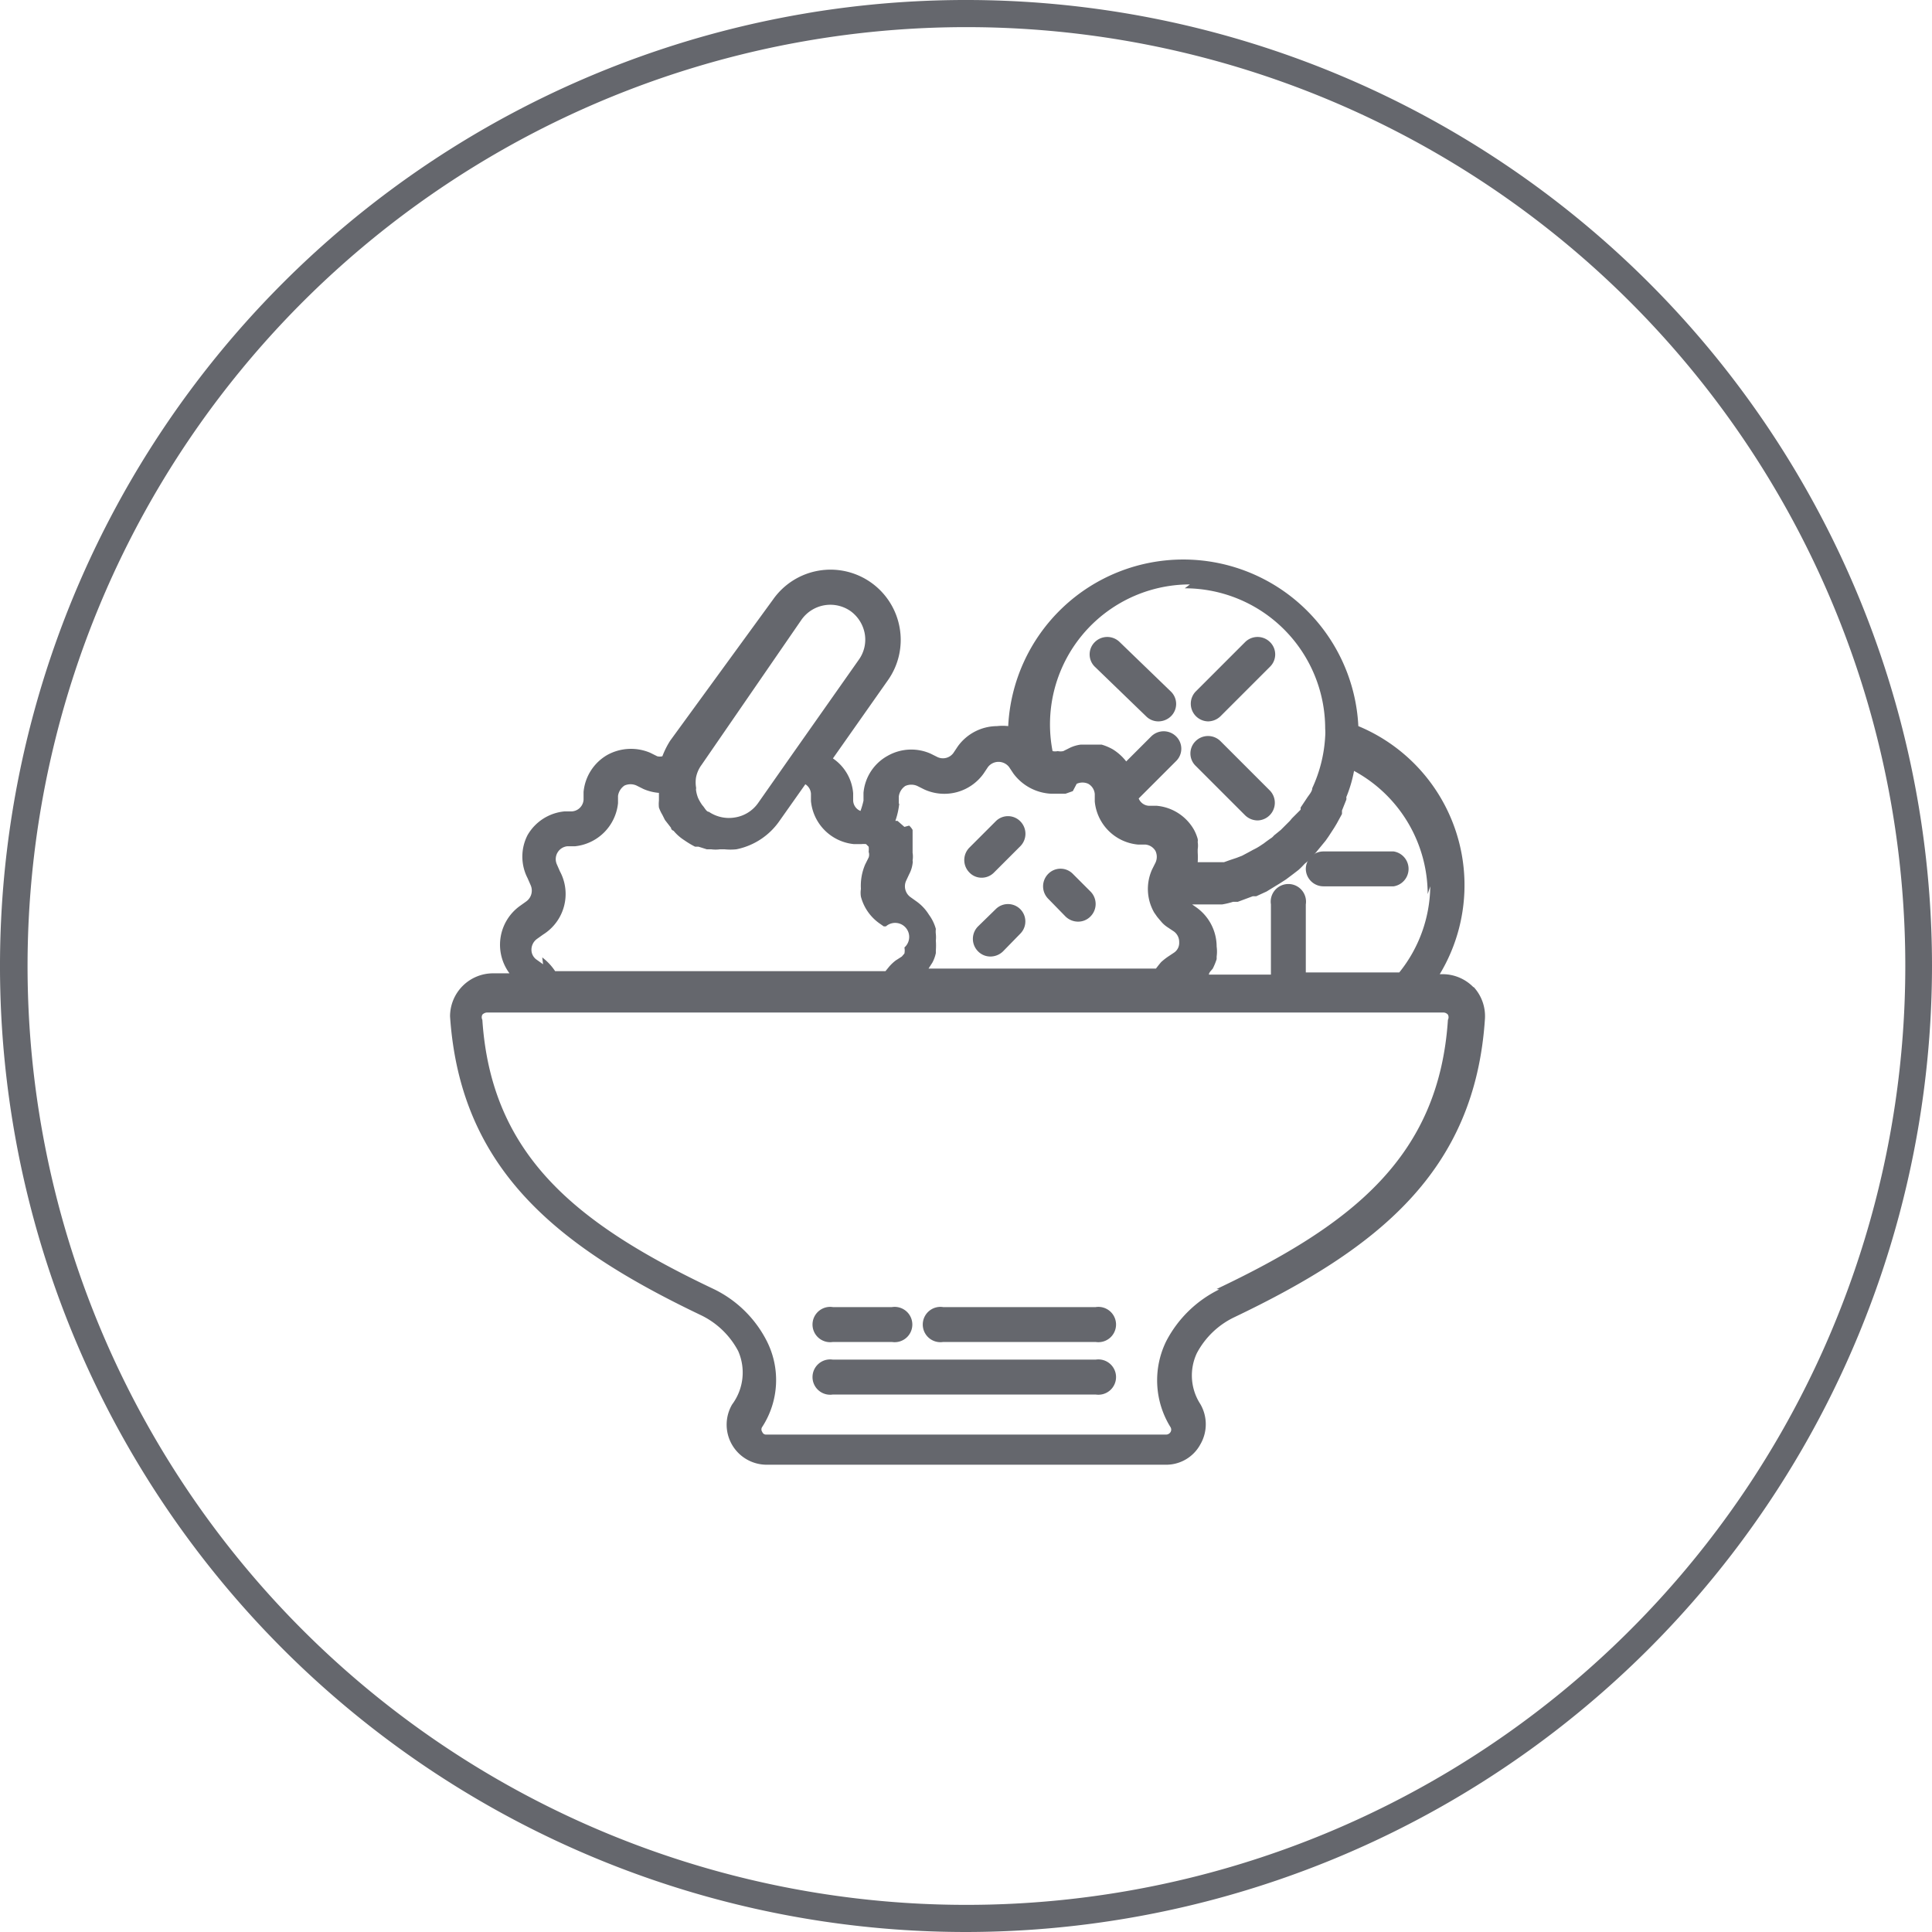 <svg xmlns="http://www.w3.org/2000/svg" viewBox="0 0 44.86 44.86"><title>products</title><g id="Ebene_2" data-name="Ebene 2"><g id="Ebene_1-2" data-name="Ebene 1"><g id="Ebene_2-2" data-name="Ebene 2"><g id="Ebene_1-2-2" data-name="Ebene 1-2"><path d="M22.44,44.86A22.43,22.43,0,1,1,44.86,22.42v0A22.45,22.45,0,0,1,22.44,44.86Zm0-44.23a21.8,21.8,0,1,0,21.8,21.8A21.8,21.8,0,0,0,22.44.63Z" style="fill:#65676d"/></g></g><path d="M34.21,22.92a1,1,0,0,0-.7-.3h-.08a4,4,0,0,0-1.89-5.76,4.07,4.07,0,0,0-8.13,0,1.15,1.15,0,0,0-.26,0,1.13,1.13,0,0,0-.91.47l-.1.15a.3.3,0,0,1-.37.1l-.16-.08a1.11,1.11,0,0,0-1,.05,1.09,1.09,0,0,0-.56.86v.18a1.91,1.91,0,0,1-.07.24.27.27,0,0,1-.17-.24l0-.17a1.08,1.08,0,0,0-.47-.81l1.28-1.82a1.62,1.62,0,0,0,.27-1.21,1.63,1.63,0,0,0-2.94-.66L15.56,17.2a2,2,0,0,0-.18.36.25.25,0,0,1-.12,0l-.16-.08a1.14,1.14,0,0,0-1,.05,1.11,1.11,0,0,0-.55.86l0,.18a.29.29,0,0,1-.27.27l-.17,0a1.11,1.11,0,0,0-.86.55,1.09,1.09,0,0,0,0,1l.07.16a.31.31,0,0,1-.1.38l-.14.1a1.11,1.11,0,0,0-.25,1.57h-.38a1,1,0,0,0-1,1c.24,3.56,2.5,5.35,5.83,6.94a1.92,1.92,0,0,1,.86.83A1.24,1.24,0,0,1,17,32.61a.93.93,0,0,0,.79,1.4h9.28a.9.9,0,0,0,.8-.47.93.93,0,0,0,0-.94,1.22,1.22,0,0,1-.08-1.18,1.92,1.92,0,0,1,.86-.83c3.33-1.59,5.6-3.38,5.83-6.94a1,1,0,0,0-.26-.73Zm-1-2.34a3.24,3.24,0,0,1-.72,2H30.32V21a.41.41,0,1,0-.81,0v1.63H28.07c0-.05.06-.1.09-.14h0a1.45,1.45,0,0,0,.09-.22v-.06a.85.85,0,0,0,0-.23,1.12,1.12,0,0,0-.47-.91l-.1-.07H28l.24,0,.14,0a1.83,1.83,0,0,0,.25-.06l.11,0,.35-.13.08,0,.24-.11.13-.08.18-.11.14-.09.16-.12.13-.1a1.85,1.85,0,0,0,.14-.14l.13-.11.13-.15.23-.28.07-.1.13-.2.06-.1.12-.22s0,0,0-.08l.1-.25a.14.14,0,0,0,0-.06,3.07,3.07,0,0,0,.18-.61,3.26,3.26,0,0,1,1.71,2.86Zm-5.7-6.92a3.26,3.26,0,0,1,3.26,3.26,1.09,1.09,0,0,1,0,.18h0a3.26,3.26,0,0,1-.3,1.2h0c0,.08-.08.16-.13.24l0,0-.14.21,0,.05L30,19l-.05.06-.15.15-.06.06-.16.13a.27.27,0,0,1-.08.07s-.1.07-.15.11l-.09.06a1.29,1.29,0,0,1-.16.09l-.11.06-.15.08-.13.05-.15.05-.14.05-.15,0-.15,0-.15,0-.16,0h0a1.79,1.79,0,0,0,0-.23s0,0,0-.07a.55.55,0,0,0,0-.17.19.19,0,0,0,0-.07,1,1,0,0,0-.09-.22,1.11,1.11,0,0,0-.86-.55l-.18,0a.27.27,0,0,1-.24-.17l.87-.87a.4.4,0,0,0,0-.57.41.41,0,0,0-.58,0l-.58.58a1.18,1.18,0,0,0-.31-.28,1.19,1.19,0,0,0-.26-.11h-.09l-.18,0h0l-.14,0h-.08a.84.84,0,0,0-.24.07l-.16.08a.3.3,0,0,1-.13,0h0a.27.27,0,0,1-.12,0,3.25,3.25,0,0,1,3.19-3.87Zm-6.64,5v-.17a.35.35,0,0,1,.15-.24.34.34,0,0,1,.28,0l.16.08a1.12,1.12,0,0,0,1.38-.37l.1-.15a.31.31,0,0,1,.49,0l.1.15a1.16,1.16,0,0,0,.88.47h.23l.1,0,.17-.06L25,18.2a.32.32,0,0,1,.27,0,.3.3,0,0,1,.15.24l0,.17a1.11,1.11,0,0,0,1,1l.17,0a.3.3,0,0,1,.24.15.32.32,0,0,1,0,.27l-.08.16v0a1.1,1.1,0,0,0,.05,1v0l.07.1.05.06.06.07a.69.69,0,0,0,.13.11l.15.1a.3.3,0,0,1,.12.25.27.27,0,0,1-.12.24l-.15.1h0a1.58,1.58,0,0,0-.15.12l-.05.06-.07.09s0,0,0,0H21.56l.09-.14h0a.83.83,0,0,0,.08-.22s0,0,0-.06a1.6,1.6,0,0,0,0-.23.77.77,0,0,0,0-.15.49.49,0,0,1,0-.12,1,1,0,0,0-.16-.33,1.07,1.07,0,0,0-.29-.31l-.14-.1a.31.31,0,0,1-.1-.38l.07-.15a.73.73,0,0,0,.08-.25.17.17,0,0,0,0-.07.55.55,0,0,0,0-.18v-.09l0-.15,0-.1,0-.08s0,0,0-.05l0-.06a.39.39,0,0,0-.08-.1L21,19.2l-.16-.14-.05,0a1.79,1.79,0,0,0,.09-.4Zm-2.26-4.27a.82.82,0,0,1,1.14-.2.83.83,0,0,1,.33.53.8.8,0,0,1-.14.6l-1.59,2.26h0l-.75,1.07a.81.81,0,0,1-.53.33.83.83,0,0,1-.61-.13h0c-.06,0-.1-.1-.15-.15l0,0a1,1,0,0,1-.1-.17h0a.73.73,0,0,1-.05-.2.13.13,0,0,0,0-.06.75.75,0,0,1,0-.21.72.72,0,0,1,.13-.3Zm-6,8-.14-.1a.28.28,0,0,1-.13-.24.31.31,0,0,1,.13-.25l.14-.1A1.11,1.11,0,0,0,13,20.23l-.07-.16a.3.3,0,0,1,.24-.42l.18,0a1.12,1.12,0,0,0,1-1v-.17a.35.35,0,0,1,.15-.24.34.34,0,0,1,.28,0l.16.08a1.12,1.12,0,0,0,.36.09v.05l0,.13a.75.75,0,0,0,0,.16.89.89,0,0,0,.08.17l.06.12.14.18s0,.05.06.07a1.07,1.07,0,0,0,.25.22,2.07,2.07,0,0,0,.25.15l.08,0,.19.06.1,0a.76.76,0,0,0,.21,0h.1a1.33,1.33,0,0,0,.28,0,1.6,1.6,0,0,0,1-.66l.6-.85a.28.28,0,0,1,.13.22l0,.17a1.11,1.11,0,0,0,1,1l.17,0a.45.45,0,0,1,.11,0l0,0,.06.06,0,0a.56.56,0,0,1,0,.12h0a.2.2,0,0,1,0,.13l-.08.16a1.25,1.25,0,0,0-.1.57h0a.57.57,0,0,0,0,.18,1.1,1.1,0,0,0,.43.62l.1.07.05,0A.3.3,0,0,1,21,22a.35.35,0,0,1,0,.14l0,0-.06.07h0l-.14.09a1,1,0,0,0-.15.14.1.1,0,0,0,0,0l-.09.11a0,0,0,0,0,0,0H12.89a1.3,1.3,0,0,0-.3-.32Zm15.7,7.55a2.75,2.75,0,0,0-1.23,1.2,2.06,2.06,0,0,0,.1,2,.11.11,0,0,1,0,.11.12.12,0,0,1-.1.06H17.79a.09.09,0,0,1-.09-.06.1.1,0,0,1,0-.12,2,2,0,0,0,.1-2,2.7,2.7,0,0,0-1.23-1.2c-3.16-1.5-5.16-3.08-5.37-6.25a.13.13,0,0,1,0-.12.16.16,0,0,1,.11-.05H33.51a.14.14,0,0,1,.11.05.13.13,0,0,1,0,.12c-.21,3.17-2.21,4.75-5.37,6.25Z" style="fill:#65676d"/><path d="M25.44,30.35H21.9a.41.41,0,1,0,0,.81h3.54a.41.41,0,1,0,0-.81Z" style="fill:#65676d"/><path d="M19.34,31.16h1.37a.41.41,0,1,0,0-.81H19.34a.41.41,0,1,0,0,.81Z" style="fill:#65676d"/><path d="M25.44,31.57h-6.1a.41.41,0,1,0,0,.81h6.1a.41.41,0,1,0,0-.81Z" style="fill:#65676d"/><path d="M26.61,16.63a.4.4,0,0,0,.29.12.42.42,0,0,0,.29-.12.4.4,0,0,0,0-.57L26,14.91a.41.41,0,0,0-.58,0,.4.4,0,0,0,0,.57Z" style="fill:#65676d"/><path d="M28.91,18.93a.42.42,0,0,0,.29.12.41.41,0,0,0,.29-.69l-1.15-1.15a.41.41,0,0,0-.58,0,.4.4,0,0,0,0,.57Z" style="fill:#65676d"/><path d="M28.05,16.75a.42.42,0,0,0,.29-.12l1.15-1.15a.4.4,0,0,0,0-.57.41.41,0,0,0-.58,0l-1.15,1.15a.41.41,0,0,0,.29.69Z" style="fill:#65676d"/><path d="M30.32,20.17a.41.41,0,0,0,.41.41h1.63a.41.41,0,0,0,0-.81H30.73a.41.41,0,0,0-.41.4Z" style="fill:#65676d"/><path d="M22.79,20.38a.4.4,0,0,0,.29-.12l.61-.61a.41.41,0,0,0,0-.58.4.4,0,0,0-.57,0l-.61.61a.41.41,0,0,0,0,.58.39.39,0,0,0,.28.12Z" style="fill:#65676d"/><path d="M24.74,21.28a.42.42,0,0,0,.29.12.4.4,0,0,0,.29-.12.41.41,0,0,0,0-.58l-.41-.41a.4.4,0,0,0-.57,0,.41.41,0,0,0,0,.58Z" style="fill:#65676d"/><path d="M23.12,21.11l-.41.4a.41.41,0,0,0,0,.58.4.4,0,0,0,.29.12.42.42,0,0,0,.29-.12l.4-.41a.4.4,0,0,0-.57-.57Z" style="fill:#65676d"/></g></g></svg>